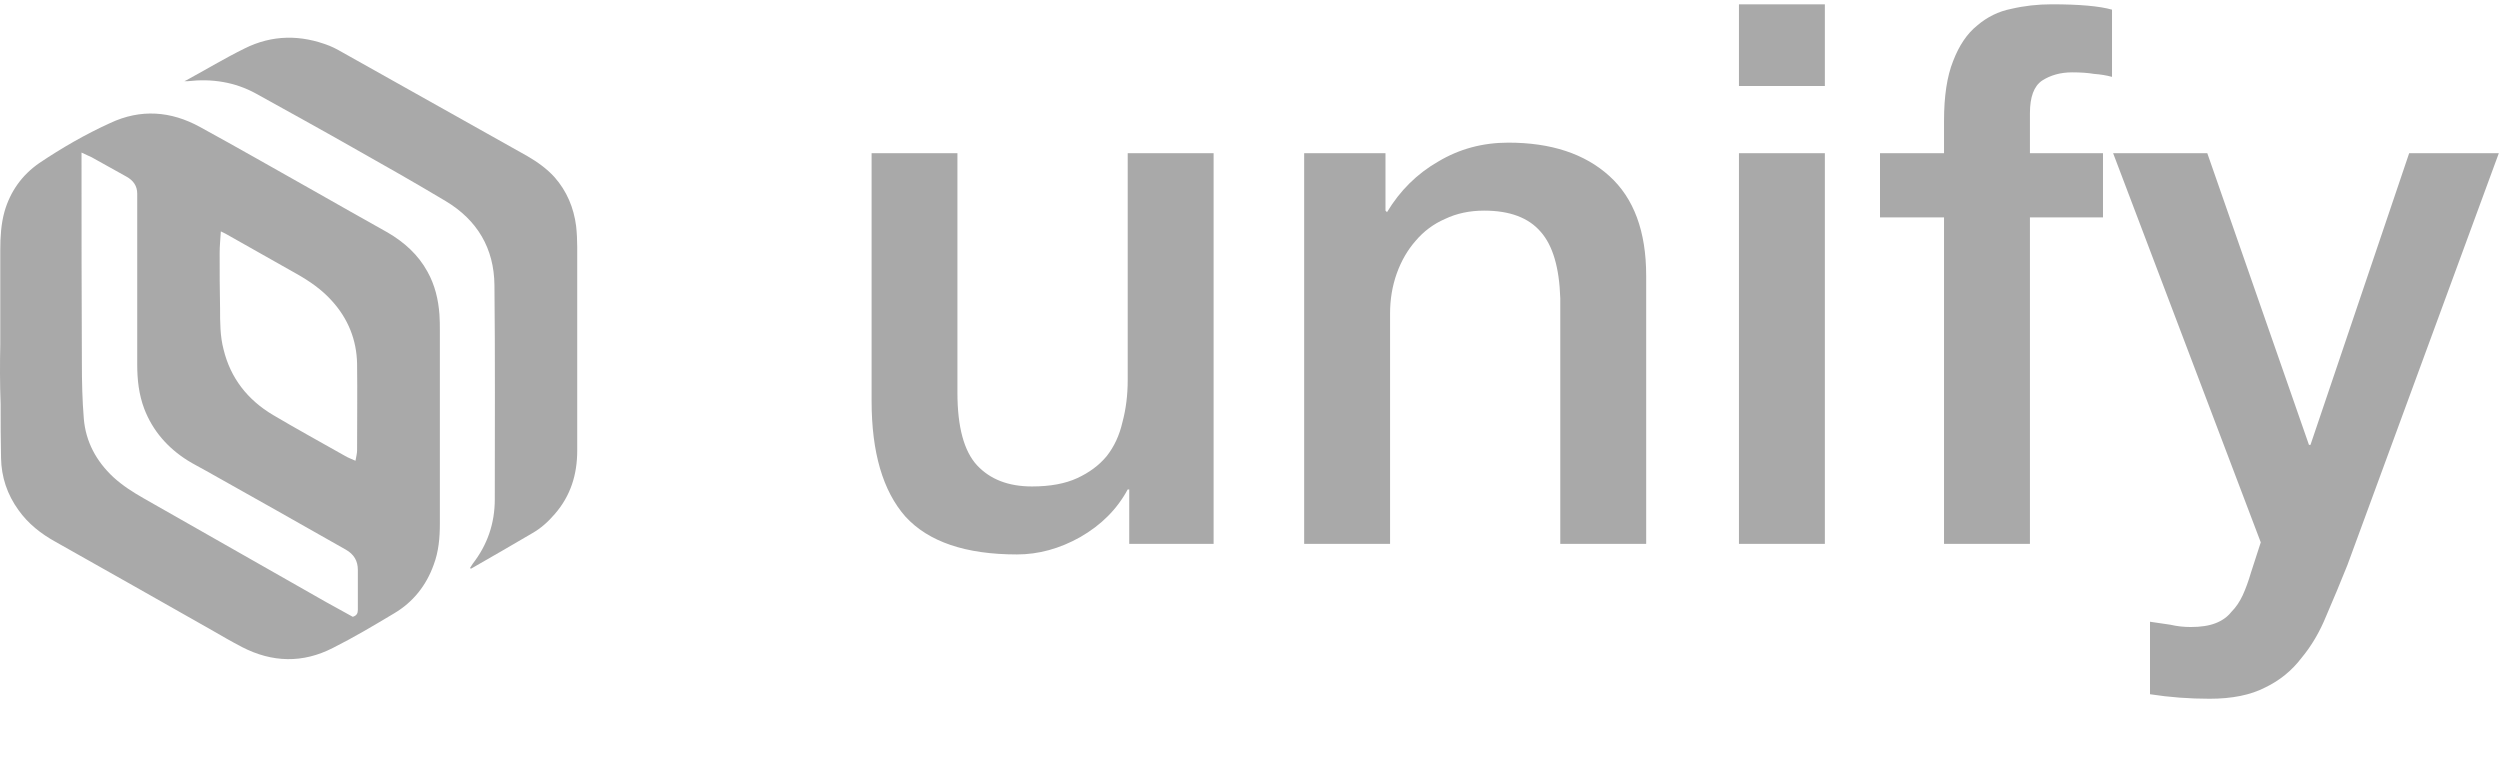 <svg width="36" height="11" viewBox="0 0 36 11" fill="none" xmlns="http://www.w3.org/2000/svg">
<g clip-path="url(#clip0_3058_2127)">
<path d="M0.004 4.958C0.004 4.505 0.004 4.053 0.004 3.6C0.004 3.415 0.015 3.225 0.065 3.046C0.149 2.756 0.316 2.521 0.566 2.348C0.89 2.13 1.23 1.934 1.586 1.772C2.026 1.565 2.461 1.599 2.879 1.828C3.431 2.13 3.977 2.443 4.523 2.75C4.874 2.951 5.225 3.147 5.582 3.348C5.821 3.488 6.022 3.667 6.156 3.913C6.262 4.103 6.312 4.31 6.328 4.528C6.334 4.606 6.334 4.69 6.334 4.768C6.334 5.69 6.334 6.613 6.334 7.541C6.334 7.742 6.317 7.943 6.245 8.133C6.139 8.429 5.95 8.67 5.676 8.832C5.387 9.005 5.097 9.178 4.796 9.329C4.361 9.553 3.921 9.542 3.486 9.318C3.336 9.24 3.191 9.156 3.046 9.072C2.3 8.647 1.553 8.228 0.801 7.803C0.589 7.686 0.405 7.541 0.266 7.345C0.104 7.121 0.02 6.87 0.015 6.596C0.009 6.339 0.009 6.082 0.009 5.819C-0.002 5.534 -0.002 5.243 0.004 4.958ZM5.08 8.882C5.136 8.865 5.153 8.832 5.153 8.782C5.153 8.591 5.153 8.396 5.153 8.206C5.153 8.077 5.097 7.982 4.98 7.915C4.311 7.535 3.637 7.155 2.968 6.78C2.879 6.73 2.79 6.685 2.701 6.63C2.417 6.451 2.199 6.205 2.077 5.886C1.999 5.679 1.976 5.467 1.976 5.249C1.976 4.517 1.976 3.779 1.976 3.046C1.976 2.963 1.976 2.879 1.976 2.789C1.976 2.678 1.921 2.599 1.82 2.543C1.653 2.448 1.486 2.359 1.319 2.264C1.274 2.242 1.23 2.225 1.174 2.197C1.174 2.242 1.174 2.275 1.174 2.309C1.174 3.281 1.174 4.254 1.179 5.226C1.179 5.495 1.185 5.763 1.207 6.031C1.235 6.361 1.386 6.641 1.631 6.87C1.765 6.993 1.915 7.088 2.071 7.177C2.946 7.675 3.821 8.172 4.696 8.67C4.824 8.742 4.958 8.815 5.08 8.882ZM5.119 6.635C5.13 6.574 5.142 6.529 5.142 6.484C5.142 6.071 5.147 5.657 5.142 5.238C5.136 4.897 5.013 4.589 4.779 4.332C4.634 4.17 4.456 4.047 4.267 3.941C3.927 3.751 3.587 3.555 3.247 3.365C3.23 3.354 3.208 3.348 3.18 3.332C3.174 3.443 3.163 3.538 3.163 3.639C3.163 3.907 3.163 4.176 3.169 4.444C3.169 4.64 3.169 4.841 3.219 5.031C3.319 5.444 3.565 5.758 3.932 5.976C4.272 6.177 4.618 6.367 4.963 6.562C5.008 6.59 5.058 6.607 5.119 6.635Z" fill="#A9A9A9"/>
<path d="M2.656 1.169C2.667 1.163 2.679 1.158 2.69 1.152C2.968 1.001 3.236 0.839 3.52 0.699C3.921 0.498 4.334 0.498 4.746 0.66C4.791 0.677 4.83 0.699 4.874 0.722C5.782 1.23 6.685 1.739 7.594 2.248C7.738 2.332 7.872 2.427 7.984 2.55C8.162 2.751 8.262 2.991 8.296 3.254C8.307 3.355 8.312 3.455 8.312 3.556C8.312 4.534 8.312 5.512 8.312 6.49C8.312 6.831 8.218 7.139 7.989 7.402C7.894 7.513 7.789 7.608 7.66 7.681C7.376 7.849 7.092 8.011 6.802 8.178C6.797 8.184 6.786 8.184 6.78 8.19C6.774 8.184 6.774 8.184 6.769 8.178C6.78 8.156 6.797 8.139 6.808 8.117C7.02 7.843 7.125 7.536 7.125 7.189C7.125 6.161 7.131 5.132 7.12 4.104C7.114 3.578 6.875 3.17 6.418 2.896C5.978 2.633 5.526 2.376 5.08 2.125C4.618 1.862 4.15 1.605 3.687 1.348C3.381 1.18 3.052 1.13 2.706 1.169" fill="#A9A9A9"/>
<path d="M17.476 7.832H16.261V7.048H16.239C16.087 7.331 15.859 7.56 15.556 7.734C15.259 7.901 14.955 7.984 14.644 7.984C13.907 7.984 13.372 7.803 13.039 7.44C12.713 7.07 12.551 6.515 12.551 5.775V2.206H13.787V5.655C13.787 6.149 13.882 6.497 14.069 6.7C14.258 6.903 14.521 7.005 14.861 7.005C15.122 7.005 15.339 6.965 15.512 6.885C15.686 6.805 15.827 6.7 15.935 6.57C16.044 6.432 16.12 6.269 16.163 6.08C16.214 5.891 16.239 5.688 16.239 5.471V2.206H17.476V7.832ZM18.78 2.206H19.951V3.033L19.973 3.055C20.161 2.743 20.407 2.5 20.711 2.326C21.015 2.144 21.351 2.054 21.72 2.054C22.334 2.054 22.819 2.213 23.173 2.533C23.527 2.852 23.705 3.331 23.705 3.969V7.832H22.468V4.295C22.454 3.853 22.36 3.534 22.186 3.338C22.012 3.135 21.741 3.033 21.372 3.033C21.163 3.033 20.975 3.073 20.808 3.153C20.642 3.225 20.501 3.331 20.385 3.468C20.27 3.599 20.179 3.755 20.114 3.936C20.049 4.118 20.017 4.31 20.017 4.513V7.832H18.78V2.206ZM25.041 0.062H26.278V1.238H25.041V0.062ZM25.041 2.206H26.278V7.832H25.041V2.206ZM27.072 2.206H27.994V1.738C27.994 1.383 28.038 1.096 28.125 0.879C28.211 0.654 28.327 0.483 28.472 0.367C28.616 0.244 28.779 0.164 28.96 0.128C29.148 0.084 29.343 0.062 29.546 0.062C29.943 0.062 30.233 0.088 30.413 0.139V1.107C30.334 1.085 30.247 1.071 30.153 1.064C30.066 1.049 29.961 1.042 29.838 1.042C29.672 1.042 29.527 1.082 29.404 1.162C29.289 1.241 29.231 1.397 29.231 1.629V2.206H30.283V3.131H29.231V7.832H27.994V3.131H27.072V2.206ZM30.429 2.206H31.785L33.249 6.406H33.271L34.692 2.206H35.983L33.803 8.136C33.701 8.39 33.6 8.633 33.499 8.866C33.405 9.098 33.286 9.301 33.141 9.475C33.003 9.656 32.83 9.798 32.62 9.899C32.41 10.008 32.143 10.062 31.817 10.062C31.528 10.062 31.242 10.041 30.96 9.997V8.953C31.062 8.967 31.159 8.982 31.253 8.996C31.347 9.018 31.445 9.029 31.546 9.029C31.691 9.029 31.81 9.011 31.904 8.974C31.998 8.938 32.074 8.884 32.132 8.811C32.197 8.746 32.251 8.666 32.295 8.572C32.338 8.477 32.378 8.369 32.414 8.245L32.555 7.81L30.429 2.206Z" fill="#A9A9A9"/>
</g>
<defs>
<clipPath id="clip0_3058_2127">
<rect width="36" height="10" fill="white" transform="translate(0 0.062)"/>
</clipPath>
</defs>
</svg>

